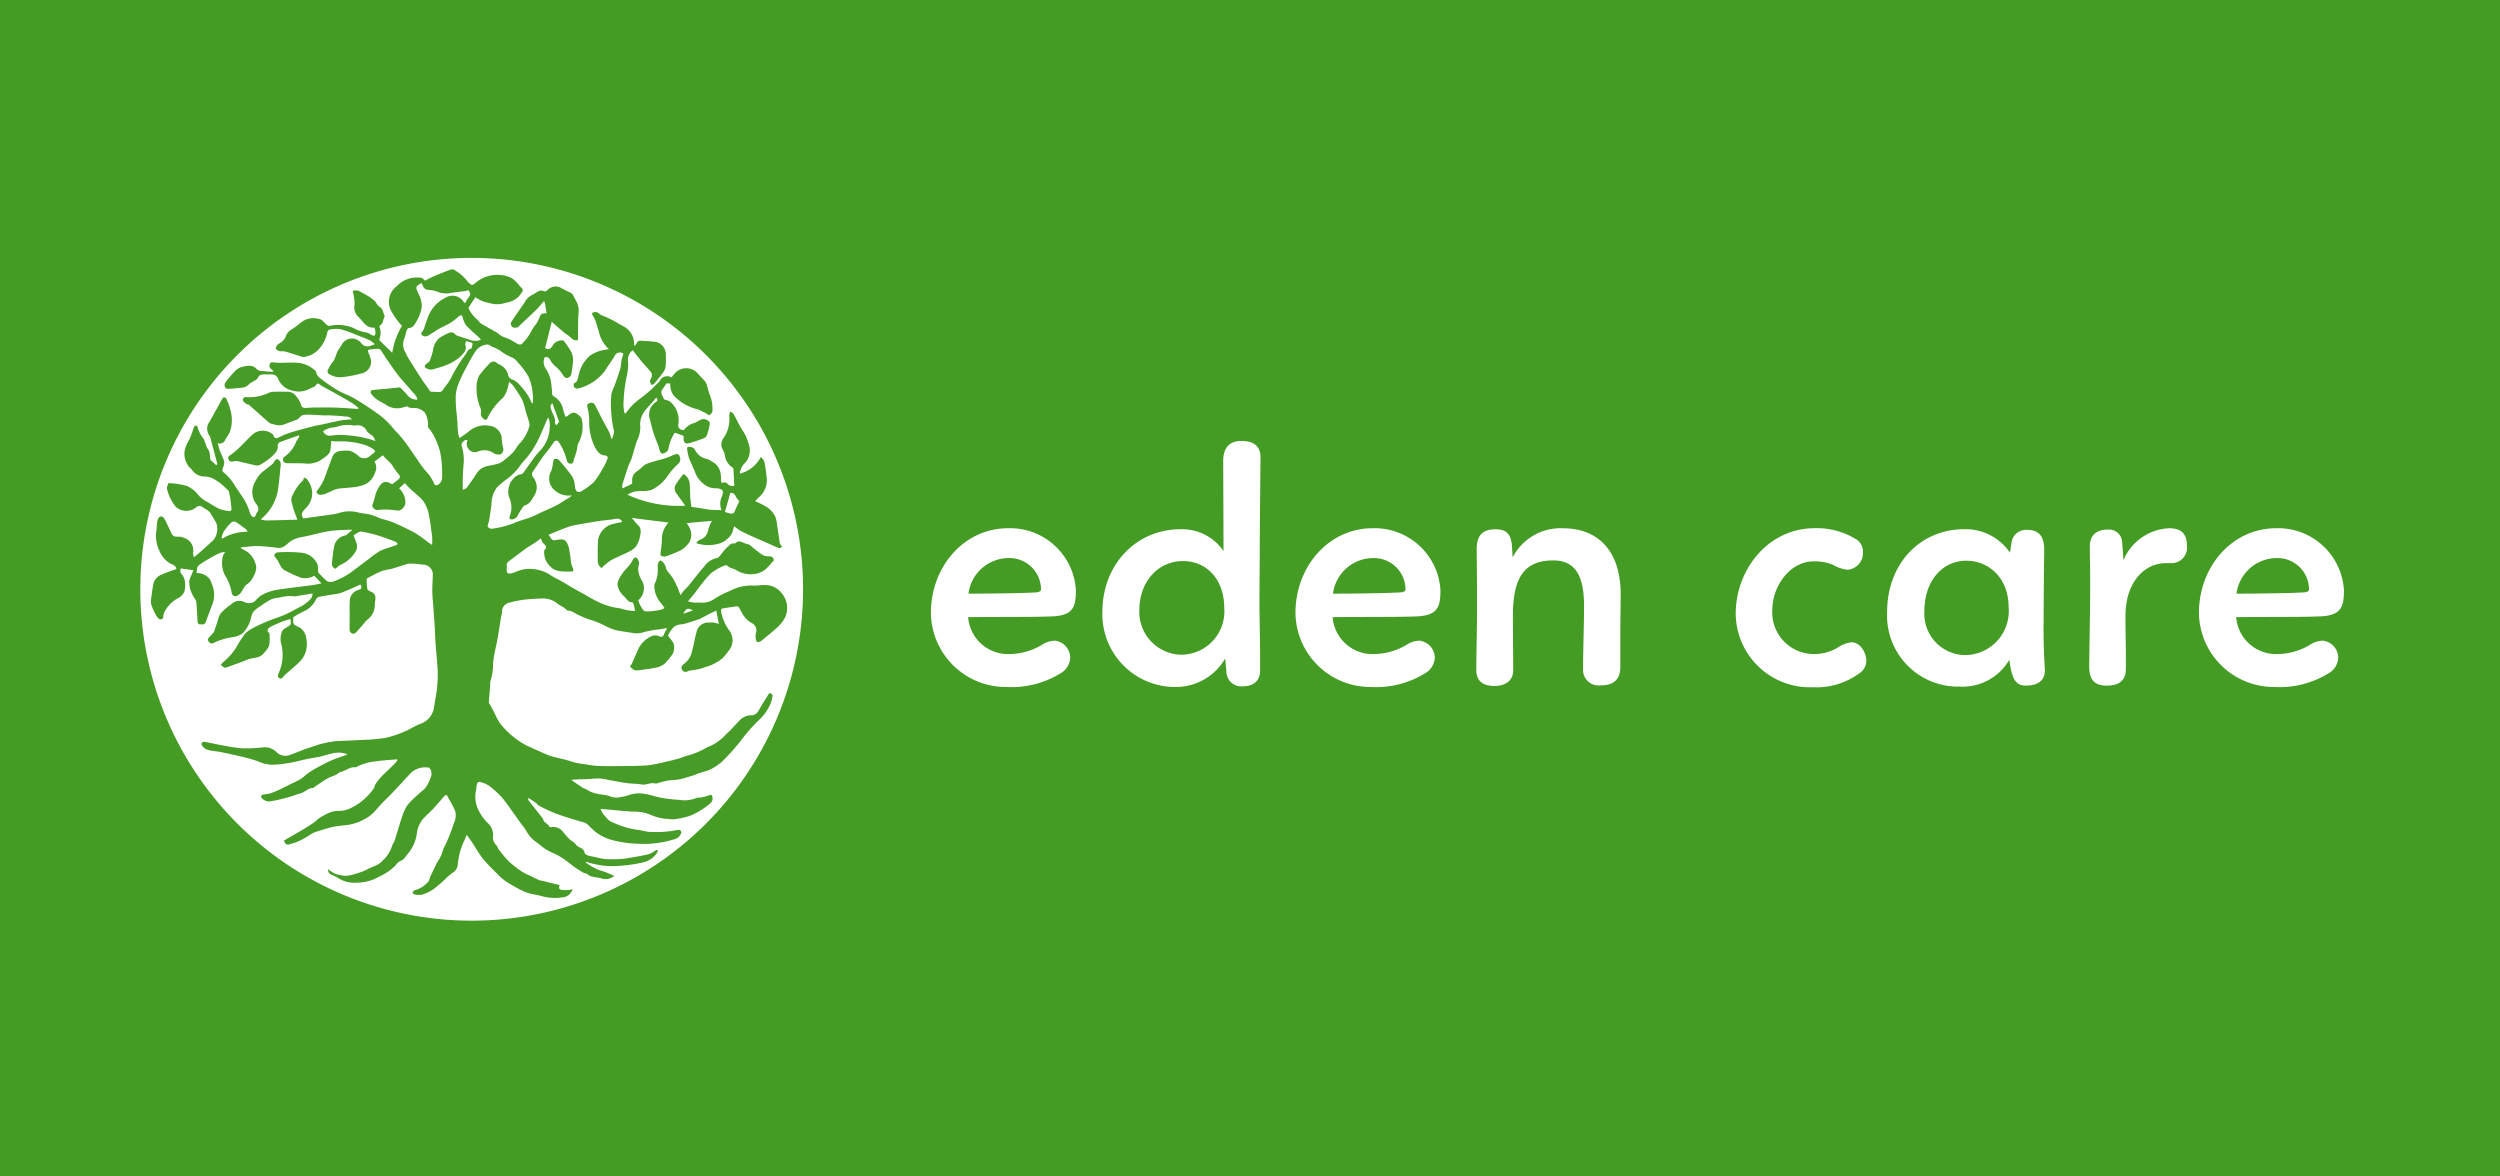 <?xml version="1.0" encoding="UTF-8"?>
<svg xmlns="http://www.w3.org/2000/svg" width="255" height="120" viewBox="0 0 255 120">
  <g id="client-logo14" transform="translate(-1030 -1681)">
    <rect id="Rectangle_1654" data-name="Rectangle 1654" width="255" height="120" transform="translate(1030 1681)" fill="#449c24"></rect>
    <g id="Group_651" data-name="Group 651" transform="translate(1015.517 1394.331)">
      <g id="Group_649" data-name="Group 649" transform="translate(28.785 312.971)">
        <path id="Path_1418" data-name="Path 1418" d="M96.395,346.776a33.8,33.8,0,1,1-33.8-33.8,33.8,33.8,0,0,1,33.8,33.8" transform="translate(-28.785 -312.971)" fill="#fff"></path>
        <path id="Path_1419" data-name="Path 1419" d="M43.068,371.966c.65-.374,1.3-.739,1.932-1.116.369-.219.734-.45,1.089-.695.213-.146.383-.35.6-.483a6.5,6.5,0,0,1,1.052-.556,2.244,2.244,0,0,1,.9-.158,2.757,2.757,0,0,0,1.385-.368,6,6,0,0,0,2.189-1.941c.079-.12.082-.292.163-.411a5.566,5.566,0,0,1,.576-.74c.459-.471.947-.916,1.414-1.379a2.55,2.55,0,0,0,.248-.33l-.041-.091c-.74.068-1.484.1-2.218.213a5.107,5.107,0,0,0-1.909.564c-.026.015-.058.041-.082.038-.569-.087-.982.347-1.494.459-.2.043-.357.228-.547.319-.269.128-.569.2-.822.347-.433.252-.844.544-1.263.822-.076.05-.146.149-.222.152-.521.02-.854.458-1.336.576-.33.079-.643.222-.97.316-.411.12-.837.223-1.257.325-.254.061-.514.091-.767.151a.948.948,0,0,1-.886-.319c-.154-.143-.1-.308.113-.359.266-.065.549-.067.8-.152a10.7,10.7,0,0,0,1.051-.444c.269-.125.528-.274.8-.406.385-.192.786-.357,1.157-.574.261-.154.476-.386.719-.563a9.64,9.64,0,0,1,.912-.582c.514-.279,1.035-.553,1.57-.788.471-.206.965-.355,1.447-.529a1.006,1.006,0,0,0,.149-.085,2.62,2.62,0,0,0-1.576-.078c-.47.109-.925.263-1.4.365a21.772,21.772,0,0,0-2.245.459,14.03,14.03,0,0,1-2.222.317,3.424,3.424,0,0,1-1.681-.347,18.084,18.084,0,0,0-1.985-.542c-.617-.151-1.233-.282-1.85-.406-.447-.087-.91-.1-1.344-.231a1.1,1.1,0,0,1-.534-.447c-.128-.2.041-.4.274-.354.726.135,1.446.295,2.172.423a14.622,14.622,0,0,0,1.713.239,15.156,15.156,0,0,0,1.608-.055c.214-.011.428-.041.642-.059a1.747,1.747,0,0,1,1.263.566,1.3,1.3,0,0,0,1.359.2c.7-.246,1.374-.561,2.083-.769a10.779,10.779,0,0,1,2.592-.623c.857-.035,1.713-.065,2.569-.117a19.251,19.251,0,0,0,2.422-.206,10.6,10.6,0,0,0,2.023-.675c.526-.217.994-.555,1.542-.756a2.08,2.08,0,0,0,1.415-1.74c.1-.66.245-1.315.308-1.976a12.565,12.565,0,0,0,.047-1.969c-.074-1.143-.217-2.281-.251-3.429-.027-.892-.109-1.783-.17-2.672-.036-.542-.1-1.084-.112-1.626-.009-.608.03-1.219.052-1.827a1,1,0,0,0-.9-1c-.458-.049-.916-.1-1.376-.116a1.941,1.941,0,0,0-.584.12c-.423.125-.839.275-1.265.394-.338.094-.7.123-1.028.234a7.838,7.838,0,0,0-.915.427c-.161.079-.319.163-.476.249-.071.04-.2.09-.2.135a5.731,5.731,0,0,0,.064,1.028c.023.114.22.223.362.281.473.19.514.547.427.974a4.759,4.759,0,0,0-.032.477,1.834,1.834,0,0,1-.786,1.429,1.937,1.937,0,0,0-.313.355l-.683.789c-.227.263-.468.4-.7.1a.491.491,0,0,1-.088-.281c0-.528.006-1.056.011-1.582a13.915,13.915,0,0,1,.024-1.494,1.183,1.183,0,0,1,.822-.93c.158-.067.379-.073.345-.341-.02-.158-.053-.263-.249-.164-.261.132-.526.254-.794.369-.348.149-.7.289-1.055.43a1.133,1.133,0,0,1-.233.071c-.669.1-1.336.2-2,.328a.6.6,0,0,0-.316.292,2.432,2.432,0,0,1-1.183,1.163,10.6,10.6,0,0,0-1.114.617,5.073,5.073,0,0,0,0,.531.379.379,0,0,0,.128.257c.2.129.435.206.626.336a1.453,1.453,0,0,1,.547.906,2.878,2.878,0,0,1-.03,1.491,2.482,2.482,0,0,1-.574.976c-.447.466-.964.865-1.449,1.3a1.55,1.55,0,0,0-.308.327c-.14.225-.322.126-.444.043A.377.377,0,0,1,42.47,355a4.6,4.6,0,0,0,.328-2.975,1.99,1.99,0,0,1,.087-1.439,1.329,1.329,0,0,1,.455-.357c.435-.261.438-.255.372-.847-.241.071-.476.132-.7.214-.265.1-.524.206-.781.324a4.646,4.646,0,0,0-.746.392.533.533,0,0,0-.1.371c.239.116.2.331.2.514a3.123,3.123,0,0,1-.071.97,3.021,3.021,0,0,1-.514.69c-.411.564-1.1.436-1.655.661-.719.295-1.464.553-2.2.822a.309.309,0,0,1-.231-.027,2.137,2.137,0,0,1-.308-.249,1.335,1.335,0,0,1,.219-.261,6.135,6.135,0,0,0,1.417-1.618,9.588,9.588,0,0,1,.84-1.3,3.084,3.084,0,0,1,.791-.57c.49-.26,1-.493,1.508-.705.58-.24,1.184-.418,1.76-.667.508-.22.991-.5,1.479-.757a3.863,3.863,0,0,0,.711-.444c.278-.239.617-.458.632-.965-.607.1-1.172.206-1.739.292a.8.8,0,0,1-.26-.012,3.947,3.947,0,0,0-1.362.14,3.262,3.262,0,0,0-.853.179,7.268,7.268,0,0,0-1,.632,4.608,4.608,0,0,0-.739.546,1.3,1.3,0,0,0-.3.605,3.3,3.3,0,0,1-.877,1.683,2.158,2.158,0,0,1-1.056.4,6.584,6.584,0,0,0-1.88.57.356.356,0,0,1-.49-.084c-.143-.16-.173-.3,0-.466s.328-.35.486-.531a.293.293,0,0,0,.043-.1c.151-.458.317-.912.444-1.377.14-.514.564-.766.913-1.093.1-.092.225-.151.331-.234a1.188,1.188,0,0,1,1.365-.292.964.964,0,0,0,1.242-.222,3.038,3.038,0,0,1,.584-.494,5.3,5.3,0,0,1,1.351-.483c1.269-.206,2.551-.339,3.825-.514.279-.036.552-.1.883-.172l-.731-.775a1.977,1.977,0,0,1-1.348.206,14.286,14.286,0,0,1-1.532-.69c-.476-.2-.6-.605-.8-.979-.076-.137-.179-.257-.266-.386-.059-.087-.176-.225-.152-.261.079-.116.211-.271.325-.274a14.618,14.618,0,0,1,2.371.023,2.026,2.026,0,0,1,1.727,1.188,2.178,2.178,0,0,1,.059.591c.008.091-.011.213.038.269q.34.375.713.719a.731.731,0,0,0,.781.185,7.17,7.17,0,0,0,2.056-1.114c.523-.39,1.041-.784,1.564-1.175a12.857,12.857,0,0,1,1.12-.81,5.288,5.288,0,0,1,.948-.365c.266-.094.539-.173.8-.269.038-.012.091-.112.079-.132a.523.523,0,0,0-.206-.2c-.6-.225-1.2-.461-1.816-.646a13.839,13.839,0,0,0-1.677-.39c-.151-.026-.334.116-.493.2a2.181,2.181,0,0,0-.281.2c.1.263.206.531.3.8a1.067,1.067,0,0,1-.175.961,3.364,3.364,0,0,1-1.5,1.248,1.877,1.877,0,0,0-.308.243c-.065.052-.158.158-.193.141a.7.7,0,0,1-.271-.225.4.4,0,0,1-.064-.262,13.557,13.557,0,0,1,.251-1.905,1.415,1.415,0,0,1,1.131-1.009c.088-.021.163-.112.24-.176.143-.116.283-.236.444-.372a.719.719,0,0,0-.182-.04c-.713.043-1.432.043-2.134.149-.76.113-1.5.328-2.254.494-.354.079-.719.12-1.061.233a2.454,2.454,0,0,0-.783.411c-.368.308-.681.649-1.233.567-.608-.088-1.224-.141-1.839-.179a7.889,7.889,0,0,0-1,.044c-.29.023-.579.061-.868.091l-.012.079a6.065,6.065,0,0,1,.582.324,1.8,1.8,0,0,1,.447.392,2.261,2.261,0,0,1,.553,1.252,1.894,1.894,0,0,1-.261.862,2.006,2.006,0,0,1-.6.794c-.386.239-.494.629-.734.947a1.131,1.131,0,0,1-.342.279.38.38,0,0,1-.566-.279,4.668,4.668,0,0,0-.649-1.731,2.708,2.708,0,0,1-.225-2.116,1.241,1.241,0,0,1,.176-.268l-.04-.078a2.856,2.856,0,0,0-.528.137,15.339,15.339,0,0,0-2.018,1.173c-.317.206-.23.524-.319.85a1.685,1.685,0,0,1,1.271.514,1.581,1.581,0,0,1,.3.6,2.738,2.738,0,0,1,.04,2.128c-.225.587-.448,1.175-.664,1.766-.114.316-.395.219-.6.228-.144,0-.227-.146-.233-.333-.026-.648-.071-1.3-.123-1.947a.8.8,0,0,0-.141-.327,3.046,3.046,0,0,1-.582-1.777,2.45,2.45,0,0,1,.243-.68c.049-.13.1-.26.181-.456l-1.292-.19c-.058.284-.073.428.129.623a1.371,1.371,0,0,1,.3.794,2.109,2.109,0,0,1-.071.967,1.311,1.311,0,0,1-.579.623,3.269,3.269,0,0,0-1.3,1.2,1.305,1.305,0,0,0-.265.8c.012.185-.331.26-.485.1a1.965,1.965,0,0,1-.325-.471,6.238,6.238,0,0,1-.395-.9,1.454,1.454,0,0,1-.03-.608c.067-.541.135-1.084.251-1.616a1.357,1.357,0,0,1,.8-.868,14.18,14.18,0,0,1,1.522-.567c-.038-.411-.423-.458-.661-.6a2.627,2.627,0,0,1-1.028-1.192,3.5,3.5,0,0,1-.356-2.095c.049-.249.049-.507.078-.761a1.9,1.9,0,0,1,.071-.411c.137-.374.45-.438.661-.1.23.368.38.788.588,1.173.134.245.176.584.514.657.206.046.447-.014.646.047a2.037,2.037,0,0,1,.8.392,1.382,1.382,0,0,1,.4,1.219,1.8,1.8,0,0,0,.076.465c.308-.258.573-.473.827-.7.39-.345.769-.7,1.157-1.047a1.818,1.818,0,0,0,.293-1.778c-.193-.328-.382-.66-.587-.982a1.108,1.108,0,0,0-.283-.282c-.173-.125-.365-.222-.541-.344a.5.5,0,0,0-.643.041,1.583,1.583,0,0,1-2.064-.062,4.326,4.326,0,0,1-.9-1.844c-.053-.132.079-.339.143-.576a8.982,8.982,0,0,1,1.869.286,3.194,3.194,0,0,1,1.208.954,2.6,2.6,0,0,0,.757.608c.47.26.91.58,1.4.8a4.411,4.411,0,0,0,1.09.22.322.322,0,0,0,.111-.214c-.027-.354-.068-.707-.119-1.058-.03-.219-.085-.435-.129-.652-.008-.04,0-.094-.021-.116a9.246,9.246,0,0,0-.713-.675,5.347,5.347,0,0,0-.9-.617,2.25,2.25,0,0,0-.8-.206,1.562,1.562,0,0,1-1.395-.742c-.036-.065-.123-.1-.181-.158a2.092,2.092,0,0,1-.47-1.953,4.6,4.6,0,0,1,.459-.979c.143-.331.257-.673.382-1.013a.763.763,0,0,1,.084-.225c.052-.064.147-.143.206-.132s.135.12.149.2a3.033,3.033,0,0,0,.576,1.116,2.782,2.782,0,0,1,.231.55,1.677,1.677,0,0,0,.192.473c.313.368.217.822.308,1.173l.566.526.135-.079c-.065-.261-.13-.525-.2-.786q-.264-.994-.529-1.988a.291.291,0,0,0-.047-.1,1.215,1.215,0,0,1,0-1.514c.313-.544.611-1.1.916-1.645.146-.263.287-.531.455-.78a.34.34,0,0,1,.284.061,6.023,6.023,0,0,1,.521,1.508,3.7,3.7,0,0,1-.012,1.56,2.5,2.5,0,0,1-.185.523c-.116.222-.266.427-.392.645a.6.6,0,0,1-.781.355c.09.319.144.576.237.822a10.651,10.651,0,0,1,.428,1.028,1.259,1.259,0,0,1-.111.617c-.062.2-.149.386.078.534a5.286,5.286,0,0,1,1.2,1.46c.254.339.471.705.713,1.052a5.472,5.472,0,0,1,.719,1.517,1.211,1.211,0,0,0,.1.249c.09.151.22.331.4.231.12-.068.144-.29.243-.423.366-.5-.073-.822-.263-1.184a2.015,2.015,0,0,1-.032-1.739,4.264,4.264,0,0,1,.617-1,2.9,2.9,0,0,1,.525-.441c.263-.213.532-.42.791-.64.062-.053.079-.155.137-.222.081-.091.19-.251.265-.239a.584.584,0,0,1,.316.248.522.522,0,0,1,.067.321c-.033.447-.079.891-.129,1.336-.056.5-.1,1-.193,1.491a4.933,4.933,0,0,1-1.716,2.757,2.3,2.3,0,0,0,.506.114c1.049-.017,2.1-.05,3.233-.082-.123-.328-.223-.561-.3-.8a9.473,9.473,0,0,1-.321-1.166.822.822,0,0,1,.14-.537,4.5,4.5,0,0,1,1.056-1.5c.056-.04.05-.166.079-.268.272,0,.382.211.5.4a2.115,2.115,0,0,1-.286,2.687c-.027.03-.061.057-.087.087-.234.268-.488.531-.172.974.4-.058.853-.122,1.3-.184.588-.082,1.178-.154,1.765-.244a6.506,6.506,0,0,0,.708-.172,3.46,3.46,0,0,1,1.85-.006c.4.1.822.114,1.222.214a8.34,8.34,0,0,1,.94.359c.056.021.1.049.164.067a9.788,9.788,0,0,1,1.154.347c.769.334,1.536.684,2.27,1.087a14.159,14.159,0,0,1,1.344.953c.116.082.236.158.418.279a7.6,7.6,0,0,0,0-.839c-.09-.719-.17-1.439-.319-2.151a3.334,3.334,0,0,0-.67-1.59c-.376-.418-.836-.761-1.251-1.146-.181-.169-.341-.357-.546-.573l-.584.524a1.976,1.976,0,0,1,.646,1.477c0,.371-.428.851-.81.792a9.38,9.38,0,0,0-1.073-.1,4.979,4.979,0,0,0-.883.038.553.553,0,0,1-.555-.268c-.138-.178-.017-.3.026-.444.061-.2.132-.4.181-.6a2.962,2.962,0,0,1,.579-1.268c.379-.447.739-.274,1.183-.044a8.931,8.931,0,0,0,.731-.576.361.361,0,0,0,.012-.344,8.478,8.478,0,0,1-.617-.812c-.26-.514-.761-.789-1.073-1.227-.279.213-.558.424-.864.66a1.063,1.063,0,0,1,.087,1.056,2.119,2.119,0,0,1-.867,1.169,3.59,3.59,0,0,1-1.084.342c-.642.1-1.3.109-1.937.206a4.369,4.369,0,0,0-.771.319c-.385.14-.756.411-1.193.213-.074-.035-.158-.254-.128-.289a5.214,5.214,0,0,0,.954-1.747c.206-.588.436-1.169.646-1.754a.925.925,0,0,1,.786-.6,3.568,3.568,0,0,1,.975-.026,2.159,2.159,0,0,1,.892.514.867.867,0,0,0,1.263-.056.469.469,0,0,1,.116-.091c.4-.251.424-.347.046-.607a5.623,5.623,0,0,0-.737-.351,8.4,8.4,0,0,0-2.994-.359c-.17-.016-.336-.043-.45-.059-.032.319-.05.6-.085.883-.065.5-.494.7-.837.968a3.031,3.031,0,0,1-.342.217,2.625,2.625,0,0,1-1.523.227c-.514-.023-1.018-.012-1.526-.02a1.051,1.051,0,0,1-.376-.032.353.353,0,0,1-.044-.655,3.419,3.419,0,0,0,1.169-1.55,3.023,3.023,0,0,1,.206-.295,2.131,2.131,0,0,0,.1-.237l-.064-.07c-.66.233-1.324.458-1.973.712a.4.4,0,0,0-.168.331c.05.528-.325.839-.626,1.137a6.591,6.591,0,0,1-1.211.839.656.656,0,0,1-.433.036c-.631-.135-1.254-.3-1.885-.433a1.221,1.221,0,0,0-.436.044.355.355,0,0,1-.444-.263c-.079-.222.052-.283.206-.392a7.81,7.81,0,0,0,.883-.736c.494-.471.948-.988,1.464-1.439a1.6,1.6,0,0,1,1.953.04c.014.014.038.023.046.04.088.179.144.42.411.359a3.609,3.609,0,0,0,.514-.236,9.579,9.579,0,0,1,.93-.354c.775-.225,1.555-.433,2.335-.635.283-.073.576-.109.86-.172.655-.14,1.306-.3,1.964-.421a10.173,10.173,0,0,1,1.028-.087c-.216-.328-.538-.274-.81-.308-.47-.056-.944-.074-1.415-.1-.206-.011-.417.009-.626,0-.379-.014-.757-.046-1.137-.059a5.243,5.243,0,0,0-.973.015c-.161.027-.3.206-.445.321-.044.035-.071.1-.119.122-.4.155-.8.308-1.2.452a2.086,2.086,0,0,1-.611.168,3.023,3.023,0,0,1-.71-.125.91.91,0,0,1-.36-.132c-.292-.231-.566-.485-.845-.733-.411-.369-.827-.743-1.249-1.1-.068-.061-.206-.043-.272-.1-.137-.111-.336-.244-.348-.382a.308.308,0,0,1,.392-.308,4.585,4.585,0,0,0,2.278-.458,1.473,1.473,0,0,1,.476-.09c.452-.011.905-.015,1.357,0a1.09,1.09,0,0,1,.988.521,2.443,2.443,0,0,1,.486.932c.009.078.192.187.3.192.313.009.629-.038.945-.041.737,0,1.474-.015,2.212.009.775.026,1.55.09,2.326.14l.032-.095a4.322,4.322,0,0,0-.444-.376c-.338-.22-.69-.421-1.038-.625-.33-.192-.663-.377-1-.561-.411-.228-.822-.45-1.233-.678a1.336,1.336,0,0,1-.213-.152c-.167-.141-.3-.14-.42.065a.553.553,0,0,1-.211.184,3.281,3.281,0,0,0-.39.157,2.288,2.288,0,0,1-1.865.184,1.947,1.947,0,0,1-1.389-1.214.705.705,0,0,0-.626-.411c-.236-.015-.474,0-.71,0-.293,0-.542-.03-.719.339-.116.24-.48.357-.734.529a.624.624,0,0,0-.147.1.987.987,0,0,1-.705.376c-.486.053-.971.1-1.459.132a.375.375,0,0,1-.308-.182.537.537,0,0,1,.014-.441,12.018,12.018,0,0,1,1.1-1.286,1.559,1.559,0,0,1,.754-.366c.494-.1,1.013-.2,1.406.295a.616.616,0,0,0,.38.144c.411.046.822.068,1.233.1l.036-.091a2.975,2.975,0,0,0-.223-.206.4.4,0,0,1-.116-.521c.084-.2.231-.17.428-.14a6.781,6.781,0,0,0,1.016.021c.427,0,.851-.023,1.274,0a2.991,2.991,0,0,1,1.877.789.334.334,0,0,1,.122.164c.052.4.379.607.637.812a14.959,14.959,0,0,0,1.69,1.123c.383.227.822.366,1.217.572s.757.423,1.123.655c.476.3.948.617,1.4.943a7.949,7.949,0,0,1,1.765,1.607c.181.239.417.435.61.664.279.331.555.667.81,1.02.372.514.719,1.041,1.085,1.56a9.193,9.193,0,0,0,.856,1.163,4.088,4.088,0,0,1,.833,1.252.24.24,0,0,0,.376.13.822.822,0,0,0,.436-.66,11.521,11.521,0,0,0-.216-2.775,8.339,8.339,0,0,0-.421-1.149,4.641,4.641,0,0,0-.743-1.216c-.111-.137-.015-.42-.064-.626a2.489,2.489,0,0,0-.308-.935,1.551,1.551,0,0,0-.784-.441c-.308-.088-.66.057-.978-.166-.1-.071-.342.056-.52.09a1.987,1.987,0,0,1-1.636-.248c-.319-.223-.691-.374-1.009-.6a3.125,3.125,0,0,1-.57-.577.326.326,0,0,1,0-.287c.032-.058.157-.079.243-.088.528-.05,1.056-.092,1.584-.141.352-.035.7-.078,1.058-.111a.2.2,0,0,1,.14.046c.258.269.526.531.757.822a1.206,1.206,0,0,0,.936.377c-.027-.383-.333-.6-.544-.86-.435-.535-.925-1.028-1.354-1.569s-.833-1.148-1.233-1.73c-.185-.266-.359-.544-.531-.822-.146-.234-.376-.206-.6-.2-.161.009-.322.046-.483.056-.3.015-.341.116-.214.388a2.921,2.921,0,0,1,.248.745,1.225,1.225,0,0,1-1.028,1.328,12.131,12.131,0,0,1-1.85.36,2.122,2.122,0,0,1-1.37-.286.332.332,0,0,1-.122-.5,3.175,3.175,0,0,1,.4-.673c.363-.392.377-.941.669-1.362.16-.231.308-.473.458-.71a1.2,1.2,0,0,1,1.829.053.79.79,0,0,0,.913.308c.146-.053.295-.1.482-.175a2.616,2.616,0,0,0-.5-.4c-.514-.231-1.038-.432-1.563-.631a10.019,10.019,0,0,0-1.474-.514,3.332,3.332,0,0,0-1.1.055c-.082.011-.19.173-.206.277a3.56,3.56,0,0,1-.836,1.677,2.475,2.475,0,0,1-1.549.833.633.633,0,0,1-.295-.05c-.534-.167-1.062-.35-1.6-.5-.19-.053-.411-.008-.6-.055a.72.72,0,0,1-.379-.236c-.036-.047.068-.223.134-.325a.6.6,0,0,1,.219-.214,1.316,1.316,0,0,0,.693-.792,1.348,1.348,0,0,1,.617-.66,11.13,11.13,0,0,0,.94-.71,2.008,2.008,0,0,1,1.715-.357c.424.041.591.377.86.594a.418.418,0,0,0,.432.109,4.031,4.031,0,0,1,2.343.254,3.835,3.835,0,0,0,1.28.444c.19,0,.379.178.572.268.257.122.345.065.36-.227a1.233,1.233,0,0,0-.021-.275,2.373,2.373,0,0,0-.076-.266,1.175,1.175,0,0,1-1.02-.411c-.234-.234-.43-.514-.675-.734a1.336,1.336,0,0,1-.327-1.233,6.447,6.447,0,0,0-.2-1.37.957.957,0,0,1,.857.134,7.621,7.621,0,0,1,1.265.78c.246.19.365.567.623.72.363.211.345.563.485.856a.23.23,0,0,1,.02.175c-.173.271-.111.664-.448.853a.2.2,0,0,0-.065.178,1.625,1.625,0,0,1,0,1.187.224.224,0,0,0,0,.172c.411.4.822.8,1.3,1.26a7.568,7.568,0,0,1,.994-2.744,6.578,6.578,0,0,1-.94-1.251,1.994,1.994,0,0,1,.411-2.8,2.786,2.786,0,0,1,2.544-.833c.1,0,.19.158.321.275.284-.14.6-.313.93-.455.572-.245,1.149-.477,1.734-.691a.533.533,0,0,1,.377.074,4.749,4.749,0,0,1,1.233,1.052c.04.044.07.1.113.143.4.392.411.411.853.041a3.38,3.38,0,0,1,2.292-.753,3.176,3.176,0,0,1,1.3.313,3.333,3.333,0,0,1,.777.743c.09.091.161.206.258.287a.278.278,0,0,1,.023.427,2.831,2.831,0,0,1-.433.549,2.468,2.468,0,0,1-.672.386c-.231.1-.491.113-.728.193a2.57,2.57,0,0,1-1.479-.03,3.289,3.289,0,0,1-1.429-.593c-.231.35-.465.7-.688,1.051-.021.033,0,.1.024.154a3.4,3.4,0,0,0,.847,1.07c.147.13.249.325.411.424.506.308,1.035.584,1.549.883.206.119.371.3.577.4.257.134.546.206.8.33.284.141.544.333.829.471.1.05.317.064.369,0a4.958,4.958,0,0,0,1.028-1.391,4.5,4.5,0,0,1,.453-.661,3.617,3.617,0,0,0,.369-.734c.112-.342.371-.359.7-.36-.071-.411-.137-.8-.206-1.184l-.109-.006c-.222.254-.428.524-.67.761-.587.576-1.19,1.131-1.788,1.7-.065.062-.126.16-.206.172-.158.024-.368.065-.477-.012a.438.438,0,0,1-.1-.623c.427-.642.875-1.271,1.307-1.91a1.7,1.7,0,0,1,.68-.719c.271-.117.508-.313.775-.439a.546.546,0,0,1,.428-.02c.222.122.354,0,.483-.114a1.121,1.121,0,0,1,1.319-.206,9.062,9.062,0,0,0,.9.456c.389.141.436.514.617.791a2.055,2.055,0,0,1,.3,1.371c-.044.473-.041.951-.049,1.429-.006.421,0,.845,0,1.277a.617.617,0,0,1-.675-.184,5.057,5.057,0,0,0-.7-.532c-.456-.38-.9-.777-1.306-1.131-.213.836-.444,1.747-.677,2.672.3.192.5.147.736-.189a1.042,1.042,0,0,1,.976-.587c.067.006.163,0,.192.043a8.893,8.893,0,0,1,.749,1.114,1.968,1.968,0,0,1,.2.9,10.945,10.945,0,0,1-.17,1.294.543.543,0,0,1-.461.485c-.119.015-.333-.154-.393-.29a3.515,3.515,0,0,0-.837-.951,2.843,2.843,0,0,1-.5-.631.4.4,0,0,0-.552-.23,1.24,1.24,0,0,0,.189,1.243,3.289,3.289,0,0,1,.466,1.252,10.667,10.667,0,0,1,.12,1.233.325.325,0,0,0,.122.222,1.947,1.947,0,0,1,1.008,1.406c.036.178.114.345.16.521.058.206.134.211.3.079a1.488,1.488,0,0,1,.542-.317c.266-.064.829.382.889.663a3.448,3.448,0,0,1-.379,2.5.7.7,0,0,0-.05.206c-.044.228-.073.459-.135.683-.084.3-.213.59-.281.892-.04.173-.109.265-.275.254a.365.365,0,0,1-.382-.275,8.583,8.583,0,0,0-.368-1.075,5.471,5.471,0,0,0-.474-.847.266.266,0,0,0-.473-.026c-.161.206-.3.423-.452.629-.245.321-.506.628-.739.956-.308.436-.59.892-.9,1.327-.179.252-.268.427-.017.731a1.787,1.787,0,0,1,.333.968,1.525,1.525,0,0,1-.24.85c-.241.389-.43.839-.95,1.008-.182.061-.308.322-.441.508a3.291,3.291,0,0,0-.3.525.7.7,0,0,1-.628.4c-.2.02-.251-.1-.213-.272a.087.087,0,0,1,.009-.029,2.4,2.4,0,0,0-.046-1.931,1.926,1.926,0,0,1,.427-1.92,1.259,1.259,0,0,1,.813-.453c.135-.021.255-.217.355-.352.354-.483.687-.983,1.044-1.461a7.21,7.21,0,0,1,.6-.681,3.683,3.683,0,0,0,.864-2.943,1.576,1.576,0,0,0-.128-.347c-.078.155-.12.228-.154.308-.3.69-.576,1.391-.907,2.064a9.732,9.732,0,0,1-.836,1.359c-.334.463-.764.86-1.075,1.336a6.158,6.158,0,0,1-1.3,1.257,10.826,10.826,0,0,0-.933.781,2.863,2.863,0,0,0-.579,1.756c-.064.563-.158,1.122-.245,1.684-.012.079-.059.152-.074.233-.026.134-.1.322-.041.393a.514.514,0,0,0,.417.176,10.334,10.334,0,0,0,2.2-.55c.546-.272,1.162-.4,1.736-.617.421-.164.822-.382,1.233-.572.452-.206.913-.395,1.356-.617.313-.158.605-.363.907-.547.154-.1.308-.187.458-.284a1.029,1.029,0,0,0,.249-.222,2.1,2.1,0,0,1-1.818-.58,1.515,1.515,0,0,1-.3-1.861,3.615,3.615,0,0,0,.206-.94c.027-.119.076-.317.14-.327a.568.568,0,0,1,.444.09,18.274,18.274,0,0,1,1.385,1.725,2.318,2.318,0,0,1,.26,1c.044.385.192.6.49.549a.339.339,0,0,0,.14-.052,7.921,7.921,0,0,0,1.287-.936,8.994,8.994,0,0,0,.913-1.391,2.807,2.807,0,0,0,.184-.308,7.808,7.808,0,0,0,.347-.815c.015-.044-.144-.213-.227-.214-.666-.024-.913-.506-1.166-1.006a5.732,5.732,0,0,1-.508-2.6,6.14,6.14,0,0,0-.187-1.322c-.067-.286.058-.371.275-.433a.4.4,0,0,1,.508.227c.266.508.514,1.021.783,1.528.223.43.471.848.685,1.281a3.9,3.9,0,0,1,.182.6l.09.023c.065-.286.245-.6.175-.853a12.5,12.5,0,0,1-.263-3.624,2.932,2.932,0,0,1,.287-.822c.219-.617.45-1.233.642-1.867a7.707,7.707,0,0,0,.111-.843c.033-.182.117-.355.164-.536s-.052-.236-.206-.245a.573.573,0,0,0-.645.308c-.293.538-.685,1.02-1,1.542a4.825,4.825,0,0,1-2.5,1.739c-.406.178-.726,0-.688-.331.006-.047.015-.122.046-.135.441-.189.379-.64.5-.983a3.483,3.483,0,0,1,1.131-1.844,3.608,3.608,0,0,1,1.52-.587c.117-.024.234-.041.4-.07a3.266,3.266,0,0,1-1.006-1.7c-.134-.424-.252-.856-.4-1.277a3.731,3.731,0,0,0-.248-.453.394.394,0,0,1-.064-.242c.009-.044.129-.065.206-.088.355-.116.534.22.8.324a10.546,10.546,0,0,1,1.084.488c.418.216.813.476,1.233.69a2.015,2.015,0,0,1,.851,1.052,3.138,3.138,0,0,1,.128.9c.081-.09.187-.161.223-.26a.411.411,0,0,1,.45-.289c.528.033,1.058.059,1.582.128a1.325,1.325,0,0,1,.958,1.131,11.618,11.618,0,0,1-.006,1.265,1.319,1.319,0,0,1-.206.626c-.3.43-.635.832-.97,1.233a.453.453,0,0,1-.258.119.659.659,0,0,1-.172-.366c.012-.163.149-.314.178-.479a.61.61,0,0,0-.061-.433c-.3-.379-.642-.719-.953-1.093s-.617-.774-.925-1.166a1.22,1.22,0,0,0-.47,1.211,5.345,5.345,0,0,1-.114,1.342,15.184,15.184,0,0,0-.359,3.175,6.037,6.037,0,0,0,.111.711l.1.008c.233-.281.447-.582.7-.837a6.989,6.989,0,0,1,.856-.719,13.648,13.648,0,0,0,1.942-1.761c.011-.014.008-.041.02-.058a.846.846,0,0,1,1.172-.29,4.82,4.82,0,0,1,.436-.528,1.575,1.575,0,0,1,2.1-.026c.257.266.5.547.763.81.392.4.371.956.574,1.427a3.831,3.831,0,0,1,.3,1.718c-.011.251-.2.33-.322.462-.02.02-.216-.144-.337-.206-.274-.143-.549-.295-.836-.411a5.061,5.061,0,0,1-.743-.227,4.932,4.932,0,0,1-1.739-1.207,1.994,1.994,0,0,1-.322-1.2h-.4a6.273,6.273,0,0,1-.377.566.553.553,0,0,0-.036.675c.055.1.1.223.163.327a.246.246,0,0,0,.147.111c.488.044.708.383.991.742a2.672,2.672,0,0,1,.313,1.9.489.489,0,0,0,.225.344c.132.075.325.166.459-.026a1.884,1.884,0,0,1,1-.617c.206-.076.386-.225.591-.308a.719.719,0,0,1,.471-.07c.216.1.532.187.48.514a6.752,6.752,0,0,1-.308,1.167.617.617,0,0,1-.352.283,14.257,14.257,0,0,1-1.415.476c-.411.111-.576-.036-.593-.448v-.293l-.894-.324a4.148,4.148,0,0,0-.639,1.581c-.05.357-.328.483-.637.567-.308-.149-.284-.474-.38-.739-.164-.444-.359-.878-.5-1.328-.157-.488-.266-.992-.406-1.488a1.532,1.532,0,0,1,.643-1.728c.17-.135.206-.234.011-.447-.514.766-1.353,1.277-1.574,2.237a2.013,2.013,0,0,0-.041.708,3.067,3.067,0,0,1-.338,1.461c-.206.587-.352,1.19-.542,1.78-.081.249-.222.477-.308.719-.223.649-.436,1.3-.64,1.953a1.69,1.69,0,0,0,0,.411c.354-.165.655-.292.94-.452.056-.032.071-.187.061-.279a1.052,1.052,0,0,1,.538-1.046c.268-.19.5-.432.76-.635a1.114,1.114,0,0,1,.308-.141c.526-.2,1.073-.324,1.613-.474.4-.109.788-.316,1.193-.455a.292.292,0,0,1,.423.206.636.636,0,0,1-.149.774,7.306,7.306,0,0,0-1.141,1.328,4.139,4.139,0,0,1-1.563,1.316,2.511,2.511,0,0,1-1.023.116c-.206.017-.423.015-.631.047a2.1,2.1,0,0,0-.428.137,1.336,1.336,0,0,0-.369.206,12.5,12.5,0,0,0,5.884,1.114c-.325-.452-.607-.857-.905-1.251a.8.8,0,0,1-.073-.889A9.222,9.222,0,0,1,83.8,334.6a1.233,1.233,0,0,1,.628.961c.044.506.046,1.014.068,1.522a1.67,1.67,0,0,0,.029.211c.024.189.046.379.081.653l1.173.173c.249.038.5.1.748.119.371.029.745.03,1.131.046a.121.121,0,0,0-.009-.081,1.73,1.73,0,0,1,.09-1.366c.179-.552.064-.719-.539-.789a1.91,1.91,0,0,1-1.065-.246,2.8,2.8,0,0,1-1.119-1.29c-.187-.544-.473-1.051-.669-1.59a4.56,4.56,0,0,1-.175-.945c-.006-.05.074-.161.1-.158a1.389,1.389,0,0,1,.514.1c.112.059.17.222.255.334a1.692,1.692,0,0,0,1.187.813c.146.012.274.163.418.231a1.613,1.613,0,0,1,.91,1.093,3.617,3.617,0,0,1,.071.788c.014.347.017.344.341.269a.394.394,0,0,1,.293.113.666.666,0,0,0,.719.233c-.026-.561-.05-1.131-.082-1.7a.254.254,0,0,0-.094-.151,1.781,1.781,0,0,1-.791-1.324,2.335,2.335,0,0,0-.26-.617,1.045,1.045,0,0,1,.1-1.028,3.378,3.378,0,0,0,.617-2.284,1.921,1.921,0,0,1,.091-.477c.152.111.289.16.344.257.342.6.617,1.246,1.011,1.815a4.878,4.878,0,0,1,.546,1.289,1.887,1.887,0,0,1-.5,2.008,1.8,1.8,0,0,0-.423.982A3.417,3.417,0,0,0,91.7,332.85c.146.2.324.336.354.5a15.431,15.431,0,0,1,.251,1.85,2.323,2.323,0,0,1-.834,1.788c-.117.117-.233.237-.365.374a9.477,9.477,0,0,1,1.268.653,2.631,2.631,0,0,1,.76.859,3.225,3.225,0,0,1,.223,1c.1.593.168,1.19.272,1.782.023.125.146.23.223.345-.2.237-.4.125-.605.036-.281-.123-.561-.254-.844-.377-.572-.254-1.148-.5-1.716-.757-.371-.167-.742-.336-1.1-.531a6.247,6.247,0,0,1-.623-.455,2.347,2.347,0,0,0-.094.336,1.632,1.632,0,0,1-.672,1.011,1.717,1.717,0,0,1-.93.465,3.78,3.78,0,0,1-1.81.014,1.259,1.259,0,0,1-.363-.112c.111-.1.206-.266.334-.308a1.258,1.258,0,0,0,.9-1.075,4.7,4.7,0,0,1,.372-.874l-2.569.227a3.66,3.66,0,0,1,.293.5,1.531,1.531,0,0,1-.014,1.424,2.5,2.5,0,0,1-1.265,1.017,10.538,10.538,0,0,1-1.163.459.728.728,0,0,1-.493-.094c-.058-.03-.035-.236-.023-.359a9.879,9.879,0,0,0,.132-1.233,2.434,2.434,0,0,1,.681-1.771l-3.76-.466c.265.3.445.544.661.749.359.345.254.769.181,1.154a2.553,2.553,0,0,1-.406.988,1.969,1.969,0,0,1-.719.549c-.617.318-1.271.559-1.874.9a6.293,6.293,0,0,0-.925.775c-.435-.308-.39-.737-.385-1.157s-.021-.864.017-1.292A2.008,2.008,0,0,1,76.7,339.67c.283-.076.57-.117.854-.175-.151-.352-.417-.379-.774-.308-.514.1-1.047.117-1.569.2-.678.1-1.354.219-2.028.342a6.822,6.822,0,0,0-1.11.251c-.677.241-1.336.528-2.035.81.113.164.176.251.233.342a.4.4,0,0,0,.5.2c.073-.023.152-.017.227-.033.757-.154.925.187,1.12.867a12.741,12.741,0,0,1,.206,1.439,2.482,2.482,0,0,0,.206.6c.084.192.009.355-.155.345-.729-.043-1.517.113-2.118-.483a1.978,1.978,0,0,1-.666-1.625c0-.021-.006-.05,0-.061.313-.279.184-.48-.085-.707-.117-.1-.152-.295-.255-.514-.206.151-.417.32-.643.473-.265.178-.553.325-.813.514-.64.463-1.271.938-1.9,1.417a.35.35,0,0,0-.114.217c-.017.141.006.289-.008.431-.053.549.137.64.734.445a3.993,3.993,0,0,1,1.3-.377,3.939,3.939,0,0,1,2.344.572c.433.3.925.514,1.38.781.324.185.637.387.962.572.357.206.719.4,1.082.6.466.258.916.552,1.4.774a6.783,6.783,0,0,0,2.083.678c.347.038.681.17,1.028.233.274.049.555.061.784.084-.056-.255-.094-.471-.154-.678-.026-.084-.1-.219-.157-.219-.4,0-.552-.336-.769-.562a2.1,2.1,0,0,1-.687-1.041.975.975,0,0,1,.027-.558,4.42,4.42,0,0,1,.958-1.389,3.441,3.441,0,0,0,.534-.766c.1-.163.23-.331.4-.206a.807.807,0,0,1,.249.5,2.449,2.449,0,0,1-.1.531,2.521,2.521,0,0,0,.438,1.363,1.607,1.607,0,0,1-.308,1.823c-.046.044-.113.134-.1.167a3.314,3.314,0,0,0,.52.971c.149.146.524.1.794.081a7.748,7.748,0,0,0,1.037-.17,1.2,1.2,0,0,0,.308-.169,4.093,4.093,0,0,0-.359-.485,2.775,2.775,0,0,1-.68-1.716.72.72,0,0,1,.087-.347,3.274,3.274,0,0,0,.272-1.391c0-.322-.064-.661.258-.916a1.1,1.1,0,0,1,.57.766,1.021,1.021,0,0,0,.2.4,8.368,8.368,0,0,1,.523.675,12.431,12.431,0,0,1,.564,1.16,2.95,2.95,0,0,0,.216.546,4.432,4.432,0,0,1,.287-.411c.168-.193.371-.36.534-.558.535-.652,1.028-1.336,1.6-1.959a2.02,2.02,0,0,1,1.289-.854c.14-.012.275-.205.392-.341a5.7,5.7,0,0,1,.6-.71c.239-.192.435-.532.837-.418.438-.488.86,0,1.278.052.248.029.465.308.693.477.284.206.549.447.85.628a1.153,1.153,0,0,0,.58.135c.289-.006.5.047.574.411-.2.216-.4.468-.631.695a2.158,2.158,0,0,1-1.515.719,2.775,2.775,0,0,1-1.653-.384c-.295-.205-.7-.2-.978-.5-.067-.073-.4.049-.582.143a5.709,5.709,0,0,0-1.059.648,6.833,6.833,0,0,0-.8.909c-.189.227-.368.461-.547.7-.122.158-.23.327-.355.482-.206.249-.411.49-.653.774a5.05,5.05,0,0,0,.572.12c.214.021.433,0,.649.006a2.158,2.158,0,0,0,1.433-.347,8.726,8.726,0,0,1,1.637-.84,4.607,4.607,0,0,1,2.333-.553c.363.04.737-.053,1.107-.044a2.129,2.129,0,0,1,1.886.9,2.3,2.3,0,0,1,.257,2.476,3.634,3.634,0,0,1-.775.95c-.453.428-.948.813-1.43,1.211a1.44,1.44,0,0,1-.4.265c-.258.087-.321-.146-.347-.308a1.891,1.891,0,0,1,.017-.617.815.815,0,0,0-.342-.953,2.776,2.776,0,0,1-.695-.52,4.459,4.459,0,0,1-.59-.938c-.091-.187-.161-.327-.392-.293-.448.067-.9.123-1.345.206-.128.026-.219.088-.192.308a4.849,4.849,0,0,0,.859,1.983,1.644,1.644,0,0,1-.109,2.056,7.889,7.889,0,0,1-.563.7,4.613,4.613,0,0,1-1.786.933,5.358,5.358,0,0,1-1.453.337.752.752,0,0,0-.287.079c-.252.12-.477.125-.64-.134-.13-.206-.047-.435.231-.625a2.151,2.151,0,0,0,.783-1.271c.189-.634.275-1.3.453-1.935a1.233,1.233,0,0,1,1.268-.991c.175.011.352-.017.523.008a3.431,3.431,0,0,1,.493.146c-.084-.441-.168-.888-.26-1.374-.233.112-.474.223-.711.345-.268.135-.531.279-.8.42a1.343,1.343,0,0,1-.19.1c-.392.128-.781.258-1.176.376a3.165,3.165,0,0,1-.734.173c-.655.03-.959.474-1.233.971-.053.1-.109.187-.081.179.167.217.338.43.5.65a1.317,1.317,0,0,1-.07,1.278,6.953,6.953,0,0,1-.761.913,1.98,1.98,0,0,1-.8.395,11.493,11.493,0,0,1-1.259.2,3.936,3.936,0,0,1-.932.1c-.2-.023-.385-.222-.549-.372-.021-.018.141-.219.2-.344.175-.383.327-.778.514-1.157a2.775,2.775,0,0,1,1.028-1.36,3.517,3.517,0,0,1,.362-.217.947.947,0,0,1,.868-.024.332.332,0,0,0,.5-.233,2.456,2.456,0,0,1,.293-.514l-.058-.087c-.241.041-.48.087-.719.125a9.82,9.82,0,0,0-1.553.272,2.246,2.246,0,0,1-1.157.1c-.617-.112-1.242-.17-1.85-.322a8.553,8.553,0,0,1-1.167-.506,7.86,7.86,0,0,0-1.3-.514,8.817,8.817,0,0,1-1.806-.813,2.659,2.659,0,0,0-.577-.152,3.954,3.954,0,0,0-.389-.334,5.4,5.4,0,0,1-.514-.292,2.364,2.364,0,0,0-1.619-.591c-.631.026-1.265.053-1.891.129a10.576,10.576,0,0,0-1.5.308.932.932,0,0,0-.726.986,3.157,3.157,0,0,1-.091.444c-.134.809-.258,1.619-.4,2.426-.068.388-.172.769-.243,1.155a9.877,9.877,0,0,0-.179,1.214,5.544,5.544,0,0,1-.279,1.8,1.139,1.139,0,0,0-.011.313c-.047.617-.1,1.222-.141,1.833-.006.081.091.164.14.249.076.14.152.281.225.421.114.223.22.45.338.67a5.185,5.185,0,0,0,.455.812,8.578,8.578,0,0,0,2.768,2.283c.66.292,1.315.591,1.976.877a5.261,5.261,0,0,0,.711.237c.634.172,1.286.284,1.9.508a6.94,6.94,0,0,0,1.265.237,10.238,10.238,0,0,0,1.409.185c.892.027,1.786.015,2.678.006.772-.009,1.547-.008,2.316-.071a12.226,12.226,0,0,0,1.574-.295c.525-.114,1.049-.24,1.567-.38.321-.087.623-.249.947-.316a7.81,7.81,0,0,0,1.91-.8c.02-.008.033-.029.052-.033a4.983,4.983,0,0,0,2.01-1.389c.441-.363.794-.829,1.208-1.225a1.72,1.72,0,0,1,1.252-.672c.579.035.761-.355.982-.763s.5-.815.754-1.222a1.06,1.06,0,0,1,.065-.126c.052-.061.143-.167.166-.155.1.055.271.149.266.22a2.372,2.372,0,0,1-.151.728,4.555,4.555,0,0,1-1.108,1.687,17.058,17.058,0,0,0-1.985,2.245,21.711,21.711,0,0,1-1.529,1.737,5.053,5.053,0,0,1-1.644,1.214c-.339.149-.712.222-1.067.341-.211.07-.411.176-.626.24-.47.144-.938.3-1.417.395-.385.079-.792.061-1.181.13s-.774.2-1.158.3c-.009,0-.021.012-.027.011-.5-.182-.961.17-1.462.081s-1.011-.073-1.512-.141c-.588-.079-1.172-.2-1.754-.3a8.378,8.378,0,0,0-.978-.175,9.579,9.579,0,0,0-1.017.053c-.52.024-1.04.041-1.56.059a.7.7,0,0,0-.327.061c.386.265.774.532,1.166.789.088.059.206.073.3.123a5.206,5.206,0,0,0,.514.287,3.864,3.864,0,0,0,.678.2c.388.079.792.1,1.172.216a2.068,2.068,0,0,0,.766.166,5.162,5.162,0,0,0,1.365-.295,3.255,3.255,0,0,1,1.412-.1c.57.067,1.122.29,1.692.392a12.571,12.571,0,0,0,1.926.23,3.062,3.062,0,0,0,1.788-.206c.1-.065.287.006.424-.026a6.579,6.579,0,0,0,.836-.231c.19-.07.263-.1.327.158.114.471-.219.677-.483.889a8.629,8.629,0,0,1-1.157.745,3.954,3.954,0,0,1-.847.363,9.183,9.183,0,0,1-1.255.272,2.758,2.758,0,0,1-.748-.015,4.686,4.686,0,0,1-1.689-.372,4.366,4.366,0,0,0-1.937-.372c-.933-.053-1.864-.158-2.8-.241l-.48-.041c.065.144.122.295.2.433a1.8,1.8,0,0,0,.2.244c.088.1.17.214.266.308a1.176,1.176,0,0,0,.347.292,9.5,9.5,0,0,0,2.7.859c.48.029.959.234,1.433.214a10.717,10.717,0,0,0,2.478-.157,1.212,1.212,0,0,1,.327-.05.26.26,0,0,1,.237.4.937.937,0,0,1-.623.542,10.5,10.5,0,0,1-3.882.465,11.224,11.224,0,0,1-2.491-.368,4.691,4.691,0,0,1-1.747-.859c-.241-.206-.466-.424-.687-.649a1.068,1.068,0,0,0-.52-.308c-.962-.268-1.918-.563-2.856-.906a17.215,17.215,0,0,1-1.712-.812c-.084-.041-.128-.157-.206-.213-.257-.181-.521-.351-.85-.567.014.16,0,.222.026.254.488.626.982,1.249,1.473,1.874.012.015.035.032.036.049.023.368.441.418.57.708a.3.3,0,0,0,.265.113,1.222,1.222,0,0,1,1.211.524c.206.231.395.473.617.683s.514.333.667.566c.227.348.775.289.88.812.047.237.411.341.71.392.428.071.847.2,1.274.263a4.928,4.928,0,0,0,.865.03,9.36,9.36,0,0,0,1.233-.059c.809-.12,1.616-.266,2.414-.438a2.768,2.768,0,0,0,.658-.341.693.693,0,0,1,.321-.114,1.063,1.063,0,0,1-.073.284,2.33,2.33,0,0,1-1.408.991,15.716,15.716,0,0,1-3.069.379A8.48,8.48,0,0,1,74,374.189a.388.388,0,0,0-.206,0,5.307,5.307,0,0,0,1.439.816,8.753,8.753,0,0,1,1.494.585,1.293,1.293,0,0,1-1.348.23c-.347-.068-.7-.109-1.04-.2-.149-.038-.271-.178-.411-.249-.1-.053-.246-.053-.348-.114-.316-.187-.626-.38-.925-.591s-.58-.474-.892-.675a6.594,6.594,0,0,0-1.357-.777,5.138,5.138,0,0,1-1.439-.954,3.32,3.32,0,0,1-1.152-1.176,5.2,5.2,0,0,0-.555-.783c-.284-.4-.559-.8-.847-1.193-.386-.531-.748-1.084-1.181-1.573a8.911,8.911,0,0,0-1.3-1.163,2.775,2.775,0,0,0-.857-.357c-.187-.061-.319.07-.354.248-.058.3-.073.617-.134.916A3.05,3.05,0,0,0,63,369.089a4.53,4.53,0,0,0,.864,1.131,1.626,1.626,0,0,1,.514,1.243,1.091,1.091,0,0,0,.339,1c.1.09.12.275.211.39a12.446,12.446,0,0,0,1.051,1.252,10.982,10.982,0,0,0,1.325,1.037,5.644,5.644,0,0,0,.78.4c.341.167.678.336,1.028.488a2.063,2.063,0,0,0,.377.078c.561.14,1.119.282,1.677.421-.134.354-.036.491.368.5.164,0,.33.009.493,0,.147-.011.293-.049.461-.079a1.172,1.172,0,0,1-1.075.834,5.09,5.09,0,0,1-2.139-.149c-.476-.141-.988-.178-1.455-.342a9.982,9.982,0,0,1-1.318-.655,7.846,7.846,0,0,1-.822-.5,5.21,5.21,0,0,1-.683-.567c-.555-.559-1.131-1.1-1.631-1.71-.441-.544-.781-1.17-1.172-1.756-.14-.213-.295-.411-.5-.7-.132.3-.22.514-.313.719a6.988,6.988,0,0,0-.6,2.256,1.084,1.084,0,0,1-.564.915,4.259,4.259,0,0,0-.684.59,15.628,15.628,0,0,1-1.224,1.047,4.316,4.316,0,0,1-1.148.564,2.009,2.009,0,0,1-.816-.027c-.07-.008-.185-.16-.17-.211a.368.368,0,0,1,.223-.211,2.719,2.719,0,0,0,1.426-.947c.081-.1.07-.269.128-.395.23-.493.474-.979.708-1.471a3.8,3.8,0,0,0,.587-1.216,1.953,1.953,0,0,1,.233-.528,17.081,17.081,0,0,0,.883-2.233,1.86,1.86,0,0,0,.155-1.289c-.24-.553-.555-1.075-.848-1.6a.22.22,0,0,0-.2.011c-.39.436-.761.891-1.158,1.319-.357.382-.761.719-1.107,1.11a2.9,2.9,0,0,0-.6,1.439,3.979,3.979,0,0,1-.915,2.073c-.231.245-.362.617-.749.736a1.233,1.233,0,0,0-.491.442,5.833,5.833,0,0,1-1.712,1.18,4.632,4.632,0,0,1-2.266.6,3.078,3.078,0,0,1-1.965-.514,4.55,4.55,0,0,0-.579-.284.562.562,0,0,1-.386-.572,8.128,8.128,0,0,0,.685.442,1.748,1.748,0,0,0,.482.132,3.014,3.014,0,0,0,.685.1,3.584,3.584,0,0,0,.791-.157c.316-.087.628-.192.933-.308.216-.082.417-.206.628-.3.3-.134.6-.243.889-.4a1.8,1.8,0,0,0,.479-.39,3.391,3.391,0,0,0,.958-1.479c.043-.2.206-.368.268-.564.26-.81.483-1.633.761-2.436a4.111,4.111,0,0,1,.584-1.227,7.623,7.623,0,0,1,.766-.783c.308-.308.655-.569.968-.862a3.458,3.458,0,0,0,.514-.905c.02-.035.017-.081.04-.114a.994.994,0,0,0-.088-1.1,2.137,2.137,0,0,0-2.087.742c-.531.559-1.044,1.131-1.576,1.695-.348.369-.719.719-1.072,1.082-.258.269-.514.544-.75.829a3.751,3.751,0,0,1-1.176.916,4.947,4.947,0,0,1-1.684.567c-.485.061-.975.1-1.455.19a10.674,10.674,0,0,0-1.072.3,7.4,7.4,0,0,0-.935.308c-.275.123-.514.322-.781.47-.3.164-.6.325-.91.461-.234.1-.488.155-.731.239-.286.1-.532.008-.594-.385M61.29,336.209c.206-.1.348-.137.411-.224q.5-.68.962-1.389a1.689,1.689,0,0,1,.994-.775c.3-.081.617-.119.92-.2a1.981,1.981,0,0,0,.672-.244,8.549,8.549,0,0,0,1.149-.973c.286-.3.453-.708.751-.985a4.181,4.181,0,0,0,.915-1.644.78.78,0,0,0-.015-.461c-.1-.387-.239-.766-.354-1.151a6.564,6.564,0,0,0-.337-1.122,14.167,14.167,0,0,0-.925-1.446,3.347,3.347,0,0,0-.411-.406c-.046.179-.071.292-.1.4a2.925,2.925,0,0,1-.534,1.233,6.372,6.372,0,0,0-1.578,2.067c-.071.22-.263.23-.424.058s-.324-.315-.236-.605a.964.964,0,0,0-.07-.5,5.152,5.152,0,0,1-.382-2.294,2.611,2.611,0,0,1,.272-1.008,12,12,0,0,1,1.149-1.318c.047-.05.143-.058.219-.081.272-.087.411.149.605.254a1.578,1.578,0,0,1,.956,1.021.639.639,0,0,0,.514.566,2.1,2.1,0,0,1,.74.593,7,7,0,0,1,.729.925,9.554,9.554,0,0,1,.468.883h.081a5.357,5.357,0,0,0-.011-.958,5.621,5.621,0,0,0-.42-1.747,7.914,7.914,0,0,0-1.1-1.47,1.682,1.682,0,0,0-.483-.455A5.474,5.474,0,0,1,65.085,322a3.561,3.561,0,0,0-.8-.385c-.16-.076-.321-.241-.471-.23a1.583,1.583,0,0,0-1.178.617,12.3,12.3,0,0,0-.791,1.36,15.592,15.592,0,0,0-1.1,2.312,3.906,3.906,0,0,0-.176,1.336c-.006.719.1,1.439.161,2.158.03.4.032.794.07,1.189a3.9,3.9,0,0,0,.151.576c.308-.214.59-.4.859-.6a2.592,2.592,0,0,1,1.91-.7c.167.021.331.053.5.078a1.422,1.422,0,0,1,1.028,1.065,5.889,5.889,0,0,0,.141,1.116.568.568,0,0,1-.206.67.822.822,0,0,1-.719-.078,1.7,1.7,0,0,0-1.644-.178.783.783,0,0,1-.889-.2.822.822,0,0,1-.146-.964c-.119,0-.234-.036-.284.006-.175.149-.4.308-.325.579a4.84,4.84,0,0,1,.187,1.983,18.129,18.129,0,0,0-.076,1.818c-.006.2,0,.4,0,.688m.339-15.179c-.029.144-.116.308-.073.418.179.473-.179.816-.395,1.05a4.626,4.626,0,0,1-1.362.9,8.454,8.454,0,0,1-1.259.423,1.356,1.356,0,0,1-.494.117.964.964,0,0,1-.572-.206c-.14-.141.014-.314.168-.428.1-.078.237-.154.281-.261a7.679,7.679,0,0,0,.325-1.035,2.092,2.092,0,0,1,.58-1.233,5.141,5.141,0,0,1,.962-.542.55.55,0,0,1,.739.116.6.6,0,0,0,.255.147c.354.12.705.249,1.067.344a1.644,1.644,0,0,0,1.294.055,3.008,3.008,0,0,0-.211-.243c-.444-.411-.925-.8-1.324-1.249a2.649,2.649,0,0,1-.336-.822c-.085-.223-.184-.237-.369-.084a8.231,8.231,0,0,1-.86.667c-.359.22-.753.38-1.123.582-.22.119-.424.266-.637.4a4.63,4.63,0,0,0-.447.284.564.564,0,0,1-.7,0c-.167-.184-.03-.331.1-.471a.426.426,0,0,0,.082-.157c.137-.4.252-.8.411-1.189a3.581,3.581,0,0,1,1.785-2,1.347,1.347,0,0,1,1.9.476c.012.027.067.035.111.055a5.488,5.488,0,0,1,.308-.5c.272-.354.281-.4.026-.816a2.266,2.266,0,0,1-.341.1c-.482.068-.967.109-1.446.192a2.384,2.384,0,0,1-1.26-.082,3,3,0,0,0-.788-.206c-.577-.043-.685-.1-.9-.649-.009-.024-.041-.036-.073-.065-.053.037-.1.075-.152.1-.19.1-.39.216-.333.474a2.836,2.836,0,0,0,.214.532,2.635,2.635,0,0,1,.327,1.324,4.135,4.135,0,0,1-.587,1.542c-.143.281-.33.59-.734.611-.071,0-.172.112-.2.192-.109.319-.161.661-.3.967a1.584,1.584,0,0,0,.143,1.309,8.017,8.017,0,0,0,.658,1.16q.464.756.953,1.5c.281.423.579.836.872,1.251.032.044.082.1.126.109.287.018.576.035.862.032.313,0,.395-.3.549-.491a5.565,5.565,0,0,0,.591-.839,15.778,15.778,0,0,1,1.528-2.5c.163-.206.211-.542.579-.593.07-.009.1-.319.143-.494.006-.032-.065-.1-.113-.117-.181-.061-.365-.1-.549-.158m-14.595,9.2a.765.765,0,0,0,.859.439,6.669,6.669,0,0,1,1.687-.023,10.894,10.894,0,0,1,2.8.579,1.369,1.369,0,0,0-.263-.491c-.189-.2-.494-.308-.617-.534a1.028,1.028,0,0,0-1.169-.559.456.456,0,0,1-.154,0,3.373,3.373,0,0,0-1.754.138,2.423,2.423,0,0,1-.324.056,2.147,2.147,0,0,0-1.07.4M36.686,341.1l.071.084a4.865,4.865,0,0,1,2.585-.695c-.07-.123-.09-.206-.14-.24-.308-.233-.628-.455-.938-.687a.451.451,0,0,0-.617.009,5.871,5.871,0,0,0-.736.886,2.7,2.7,0,0,0-.228.642M89.5,337.371a1.917,1.917,0,0,1-.354-.453c-.132-.328-.342-.432-.573-.386-.192.678-.371,1.315-.549,1.937.173.047.374.117.582.155a.333.333,0,0,0,.423-.239c.125-.33.295-.64.471-1.013M70.423,327.361c-.292.287-.163.541-.085.763.144.411.433.774.345,1.252-.012.067.09.154.149.245l.287-.342c-.233-.643-.455-1.252-.7-1.917M84.75,348.516c-.474-.3-.693-.228-.971.339l.971-.339" transform="translate(-28.386 -312.548)" fill="#469c27"></path>
      </g>
      <g id="Group_650" data-name="Group 650" transform="translate(109.435 331.642)">
        <path id="Path_1420" data-name="Path 1420" d="M87.606,333.412a3.219,3.219,0,0,1,3.289,3.186c0,.17-.172.274-.411.308-1.439.1-5.2.137-6.989.137a4.159,4.159,0,0,1,4.111-3.631Zm-4.144,6.025c4.075-.033,6.4,0,8.319-.068,2.4-.035,2.672-.925,2.672-2.7a6.727,6.727,0,0,0-6.914-6.3c-4.452,0-7.875,3.868-7.875,8.661a7.65,7.65,0,0,0,7.669,7.533,9.545,9.545,0,0,0,5.512-1.37,1.941,1.941,0,0,0,1.028-1.576,1.763,1.763,0,0,0-1.576-1.78,2.594,2.594,0,0,0-1.336.445,6.642,6.642,0,0,1-3.321.925,4.082,4.082,0,0,1-4.178-3.766Z" transform="translate(-79.664 -321.463)" fill="#fff"></path>
        <path id="Path_1421" data-name="Path 1421" d="M94.465,342.04c0-3.013,1.985-5.036,4.449-5.036,2.364,0,4.214,1.815,4.214,4.794a4.419,4.419,0,0,1-4.451,4.759A4.369,4.369,0,0,1,94.465,342.04ZM106.824,326.5c.033-1.3-.788-1.747-1.953-1.747-1.2,0-1.85.685-1.85,2.056l.035,9.175a5.131,5.131,0,0,0-4.382-2.225c-4.587,0-7.977,3.663-7.977,8.422a7.43,7.43,0,0,0,7.463,7.669,5.822,5.822,0,0,0,5.066-2.911l.138,1.542a1.509,1.509,0,0,0,1.644,1.3c1.062,0,1.78-.514,1.78-1.644,0-3.6-.068-5.236-.068-6.675,0-2.467.033-4.656.033-7.053Z" transform="translate(-73.206 -324.749)" fill="#fff"></path>
        <path id="Path_1422" data-name="Path 1422" d="M111.061,333.412a3.219,3.219,0,0,1,3.289,3.186c0,.17-.172.274-.411.308-1.439.1-5.2.137-6.989.137a4.159,4.159,0,0,1,4.111-3.631Zm-4.144,6.025c4.075-.033,6.4,0,8.325-.068,2.4-.035,2.672-.925,2.672-2.7a6.726,6.726,0,0,0-6.914-6.3c-4.452,0-7.875,3.868-7.875,8.661a7.65,7.65,0,0,0,7.669,7.533,9.545,9.545,0,0,0,5.512-1.37,1.94,1.94,0,0,0,1.028-1.576,1.762,1.762,0,0,0-1.576-1.78,2.6,2.6,0,0,0-1.336.445,6.642,6.642,0,0,1-3.321.925,4.082,4.082,0,0,1-4.184-3.766Z" transform="translate(-65.94 -321.463)" fill="#fff"></path>
        <path id="Path_1423" data-name="Path 1423" d="M114.827,335.673c.035,5.036-.068,7.086-.068,9.14,0,1.268.822,1.644,1.883,1.644.856,0,1.883-.376,1.883-1.608l-.035-5.375c0-3.186.582-5.858,4.144-5.82,2.6,0,3.083,2.191,3.115,4.522,0,2.158-.1,4.625-.1,6.578a1.584,1.584,0,0,0,1.78,1.644c1.3,0,2.02-.547,2.02-1.918v-2.944c0-2.294.035-3.014.035-4.419,0-4.245-2.122-6.744-5.922-6.744a5.491,5.491,0,0,0-5.1,2.981l-.067-1.2c-.1-1.131-.514-1.677-1.678-1.677-1.471,0-1.953.786-1.918,2.19Z" transform="translate(-59.128 -321.463)" fill="#fff"></path>
        <path id="Path_1424" data-name="Path 1424" d="M143.676,331.462a7.652,7.652,0,0,0-4.111-1.1c-4.933,0-8.079,4.349-8.114,8.628a7.572,7.572,0,0,0,7.842,7.6,7.426,7.426,0,0,0,4.831-1.471,1.5,1.5,0,0,0,.65-1.233c0-.856-.65-1.883-1.506-1.883a3.144,3.144,0,0,0-1.37.514,4.612,4.612,0,0,1-2.569.683,4.241,4.241,0,0,1-4.142-4.552c0-2.225,1.678-4.9,4.245-4.9a4.78,4.78,0,0,1,1.986.377,3.554,3.554,0,0,0,1.473.479,1.721,1.721,0,0,0,1.542-1.78,1.508,1.508,0,0,0-.754-1.37Z" transform="translate(-49.36 -321.463)" fill="#fff"></path>
        <path id="Path_1425" data-name="Path 1425" d="M144.993,338.785c0-3.048,1.815-5.139,4.28-5.139,2.225,0,4.317,1.678,4.317,4.795a4.485,4.485,0,0,1-4.484,4.831,4.214,4.214,0,0,1-4.112-4.486Zm12.189-3.562.035-2.636c0-1.3-.411-2.09-1.78-2.09a1.5,1.5,0,0,0-1.508,1.064c-.067.308-.137.856-.206,1.265a5.476,5.476,0,0,0-4.656-2.395c-4.451,0-7.874,3.458-7.874,8.457a7.252,7.252,0,0,0,7.428,7.6,5.522,5.522,0,0,0,5.036-2.738c.239,1.778.547,2.634,1.677,2.634.994,0,1.953-.341,1.953-1.574-.1-1.473-.138-2.911-.138-4.382Z" transform="translate(-43.659 -321.426)" fill="#fff"></path>
        <path id="Path_1426" data-name="Path 1426" d="M154.265,332.283c0,1.2.035,2.467.035,3.628,0,2.432-.068,5.787-.1,8.428-.035,1.608.65,2.087,1.815,2.087,1.1,0,1.882-.445,1.917-1.574.035-1.918-.035-3.8-.035-5.513,0-3.424,1.885-5.408,4.144-5.408h.582a1.575,1.575,0,0,0,1.542-1.78c0-1.266-.617-1.78-1.815-1.78a5.313,5.313,0,0,0-4.656,3.253l-.138-1.883a1.336,1.336,0,0,0-1.439-1.233C154.951,330.5,154.231,331.084,154.265,332.283Z" transform="translate(-36.052 -321.463)" fill="#fff"></path>
        <path id="Path_1427" data-name="Path 1427" d="M169.2,333.412a3.219,3.219,0,0,1,3.289,3.186c0,.17-.17.274-.411.308-1.439.1-5.2.137-6.989.137A4.161,4.161,0,0,1,169.2,333.412Zm-4.142,6.025c4.074-.033,6.4,0,8.319-.068,2.4-.035,2.672-.925,2.672-2.7a6.728,6.728,0,0,0-6.916-6.3c-4.449,0-7.875,3.867-7.875,8.661a7.654,7.654,0,0,0,7.67,7.533,9.539,9.539,0,0,0,5.51-1.37,1.942,1.942,0,0,0,1.028-1.576,1.763,1.763,0,0,0-1.576-1.78,2.584,2.584,0,0,0-1.336.445,6.644,6.644,0,0,1-3.323.925,4.081,4.081,0,0,1-4.174-3.766Z" transform="translate(-31.919 -321.463)" fill="#fff"></path>
      </g>
    </g>
  </g>
</svg>
